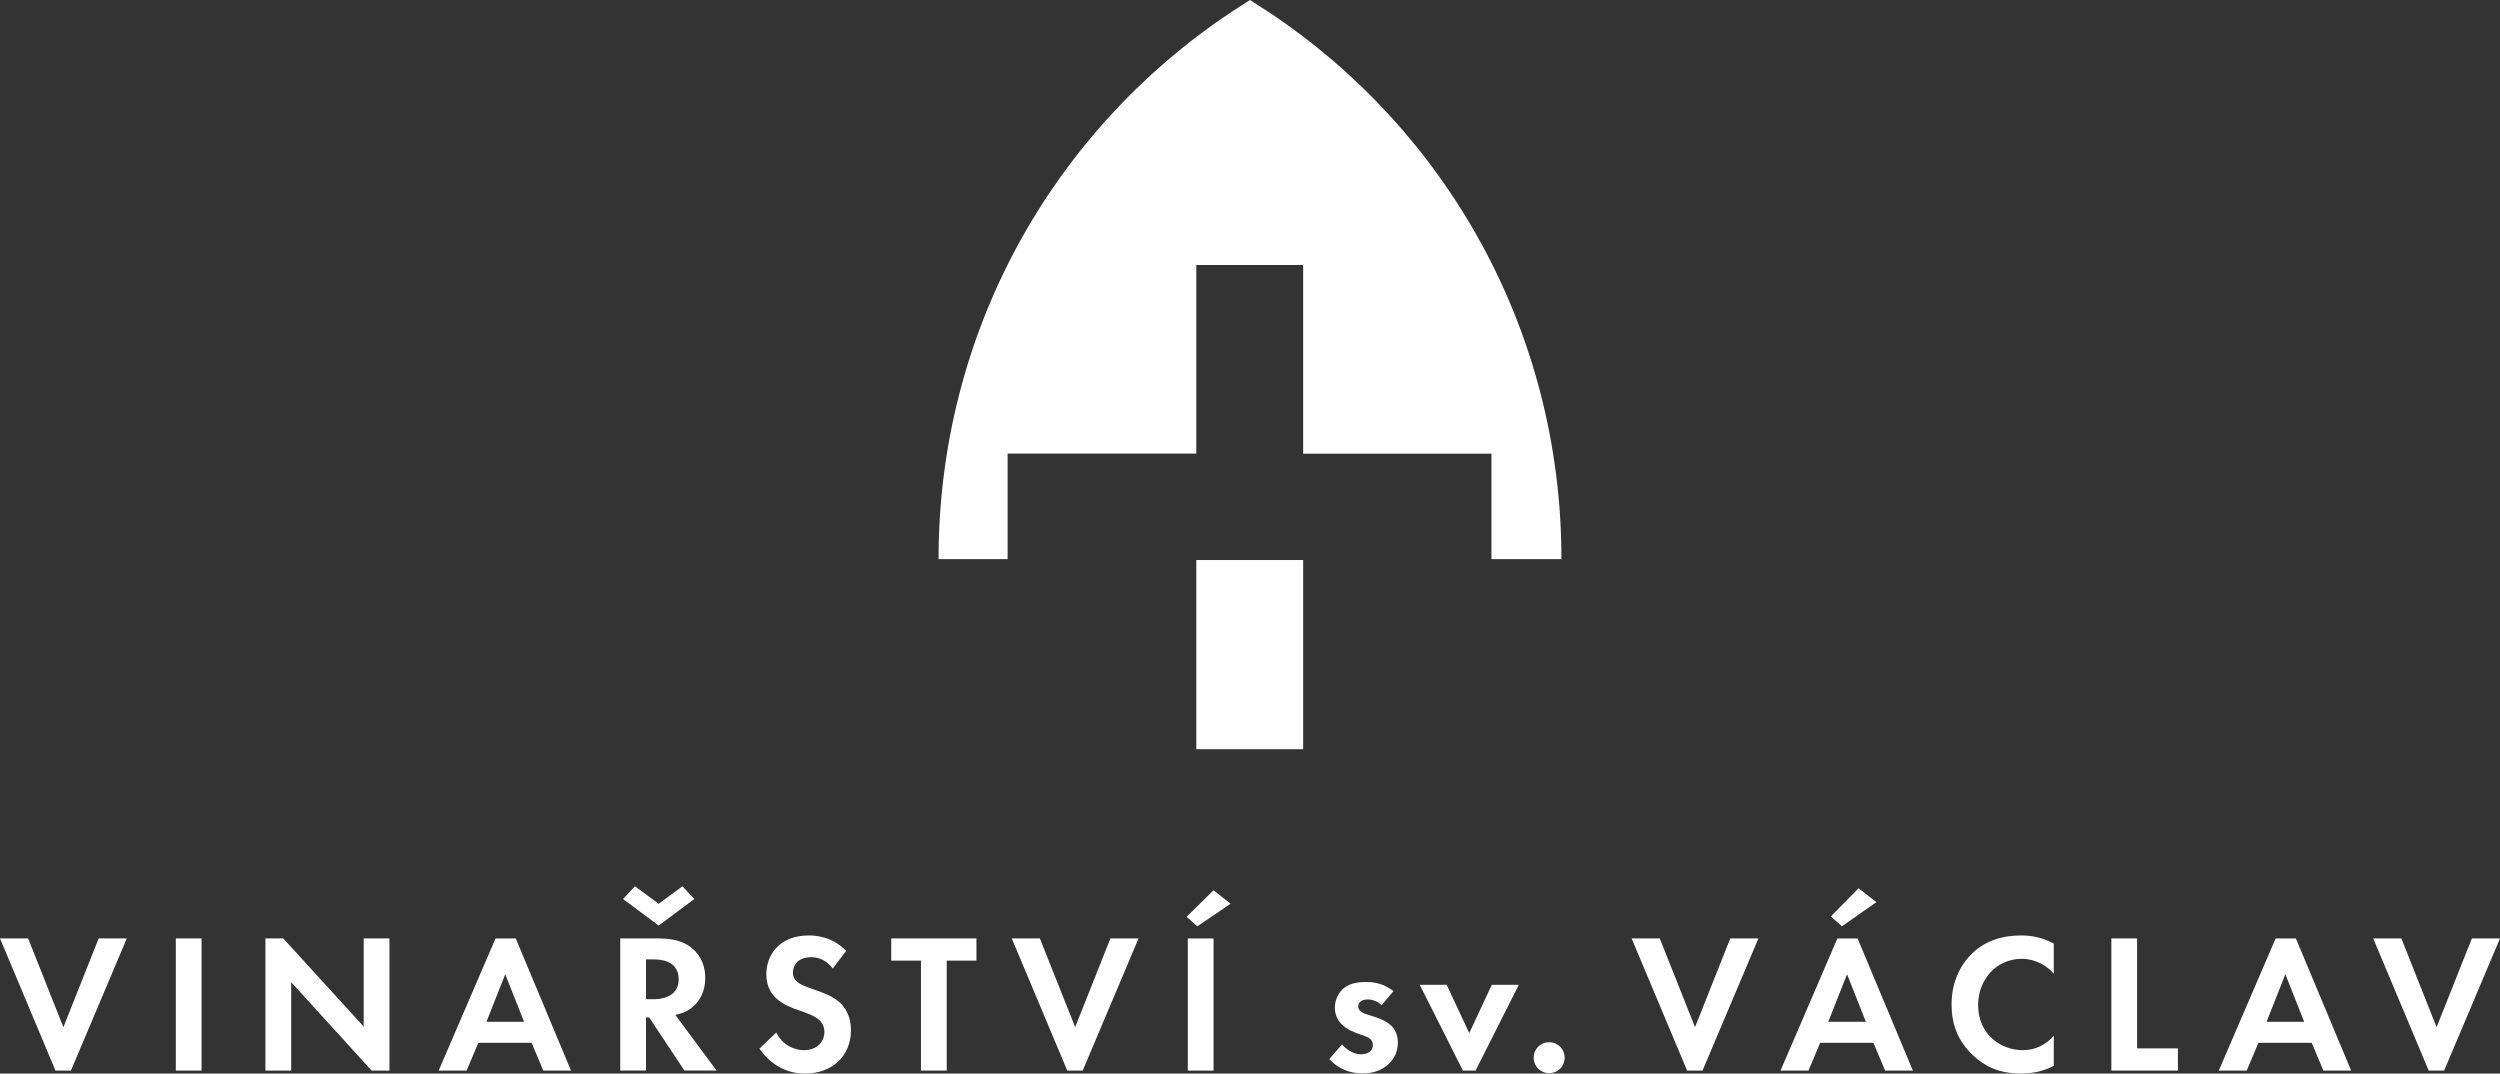 <?xml version="1.0" encoding="utf-8"?>
<!-- Generator: Adobe Illustrator 15.1.0, SVG Export Plug-In . SVG Version: 6.00 Build 0)  -->
<!DOCTYPE svg PUBLIC "-//W3C//DTD SVG 1.1//EN" "http://www.w3.org/Graphics/SVG/1.1/DTD/svg11.dtd">
<svg version="1.1" id="Layer_1" xmlns="http://www.w3.org/2000/svg" xmlns:xlink="http://www.w3.org/1999/xlink" x="0px" y="0px"
	 width="185px" height="79.442px" viewBox="0 0 185 79.442" enable-background="new 0 0 185 79.442" xml:space="preserve">
<rect x="0" y="0" width="185" height="79.442" fill="#333333" stroke="none"/>
<g>
	<polygon fill="#FFFFFF" points="7.301,69.443 4.691,76.012 2.082,69.443 0,69.443 4.105,79.223 5.249,79.223 9.383,69.443 	"/>
	<rect x="13.011" y="69.443" fill-rule="evenodd" clip-rule="evenodd" fill="#FFFFFF" width="1.905" height="9.779"/>
	<polygon fill="#FFFFFF" points="19.641,79.223 19.641,69.443 20.96,69.443 26.914,75.968 26.914,69.443 28.819,69.443 
		28.819,79.223 27.5,79.223 21.548,72.683 21.548,79.223 	"/>
	<path fill="#FFFFFF" d="M39.338,77.169h-3.943l-0.866,2.054h-2.067l4.208-9.779h1.496l4.09,9.779h-2.052L39.338,77.169z
		 M38.782,75.615l-1.393-3.52l-1.393,3.52H38.782z"/>
	<path fill="#FFFFFF" d="M48.728,69.443c1.349,0,2.039,0.351,2.492,0.732c0.749,0.631,0.968,1.466,0.968,2.199
		c0,0.952-0.382,1.788-1.144,2.302c-0.25,0.177-0.602,0.336-1.071,0.425l3.05,4.121h-2.376l-2.609-3.931h-0.234v3.931h-1.906v-9.779
		H48.728z M50.501,65.587l0.88,0.938l-2.638,1.965l-2.639-1.965l0.88-0.938l1.759,1.289L50.501,65.587z M47.805,73.943h0.542
		c0.367,0,1.877-0.043,1.877-1.48c0-1.451-1.496-1.466-1.847-1.466h-0.572V73.943z"/>
	<path fill="#FFFFFF" d="M61.622,71.671c-0.572-0.762-1.246-0.836-1.598-0.836c-1.026,0-1.349,0.645-1.349,1.144
		c0,0.236,0.074,0.456,0.308,0.661c0.235,0.22,0.558,0.337,1.173,0.557c0.762,0.263,1.48,0.527,1.979,0.981
		c0.439,0.396,0.835,1.055,0.835,2.053c0,1.905-1.379,3.212-3.401,3.212c-1.804,0-2.859-1.101-3.373-1.849l1.246-1.187
		c0.469,0.953,1.363,1.304,2.052,1.304c0.866,0,1.51-0.527,1.51-1.349c0-0.351-0.117-0.63-0.381-0.879
		c-0.367-0.337-0.954-0.527-1.51-0.719c-0.513-0.177-1.129-0.411-1.627-0.85c-0.324-0.279-0.777-0.821-0.777-1.819
		c0-1.435,0.967-2.872,3.137-2.872c0.616,0,1.774,0.116,2.771,1.144L61.622,71.671z"/>
	<polygon fill="#FFFFFF" points="70.057,71.086 70.057,79.223 68.151,79.223 68.151,71.086 65.952,71.086 65.952,69.443 
		72.256,69.443 72.256,71.086 	"/>
	<polygon fill="#FFFFFF" points="76.952,69.443 79.562,76.011 82.171,69.443 84.253,69.443 80.12,79.223 78.976,79.223 
		74.87,69.443 	"/>
	<path fill="#FFFFFF" d="M91.063,66.876L88.6,68.548l-0.792-0.702l1.993-1.965L91.063,66.876z M89.802,79.223h-1.905v-9.779h1.905
		V79.223z"/>
	<path fill="#FFFFFF" d="M102.24,74.383c-0.426-0.394-0.85-0.425-1.041-0.425c-0.426,0-0.689,0.205-0.689,0.513
		c0,0.163,0.074,0.411,0.572,0.573l0.425,0.132c0.499,0.16,1.246,0.41,1.613,0.909c0.19,0.263,0.323,0.645,0.323,1.056
		c0,0.57-0.191,1.144-0.705,1.612c-0.512,0.47-1.129,0.675-1.905,0.675c-1.319,0-2.066-0.63-2.463-1.056l0.938-1.086
		c0.352,0.411,0.879,0.733,1.406,0.733c0.499,0,0.881-0.249,0.881-0.688c0-0.396-0.322-0.559-0.558-0.646l-0.41-0.146
		c-0.454-0.163-0.981-0.368-1.364-0.762c-0.293-0.309-0.482-0.704-0.482-1.218c0-0.616,0.293-1.129,0.66-1.438
		c0.497-0.396,1.143-0.453,1.656-0.453c0.469,0,1.217,0.057,2.022,0.673L102.24,74.383z"/>
	<polygon fill="#FFFFFF" points="107.053,72.874 108.725,76.45 110.396,72.874 112.391,72.874 109.193,79.223 108.255,79.223 
		105.061,72.874 	"/>
	<path fill="#FFFFFF" d="M114.637,77.126c0.646,0,1.145,0.497,1.145,1.144c0,0.645-0.499,1.144-1.145,1.144
		c-0.645,0-1.143-0.499-1.143-1.144C113.494,77.623,113.992,77.126,114.637,77.126"/>
	<polygon fill="#FFFFFF" points="122.822,69.443 125.432,76.011 128.041,69.443 130.123,69.443 125.988,79.223 124.846,79.223 
		120.74,69.443 	"/>
	<path fill="#FFFFFF" d="M138.634,77.169h-3.944l-0.865,2.054h-2.067l4.209-9.779h1.494l4.091,9.779h-2.053L138.634,77.169z
		 M138.076,75.614l-1.393-3.519l-1.393,3.519H138.076z M135.48,67.814l2.054-2.082l1.319,1.027l-2.552,1.788L135.48,67.814z"/>
	<path fill="#FFFFFF" d="M151.98,78.869c-0.586,0.308-1.362,0.573-2.42,0.573c-1.715,0-2.756-0.588-3.576-1.363
		c-1.129-1.087-1.568-2.302-1.568-3.739c0-1.774,0.732-3.049,1.568-3.827c0.982-0.924,2.199-1.289,3.593-1.289
		c0.688,0,1.51,0.116,2.403,0.602v2.228c-0.894-1.027-2.008-1.101-2.36-1.101c-1.964,0-3.24,1.613-3.24,3.416
		c0,2.171,1.671,3.343,3.313,3.343c0.908,0,1.716-0.396,2.287-1.069V78.869z"/>
	<polygon fill="#FFFFFF" points="158.145,69.443 158.145,77.58 161.165,77.58 161.165,79.223 156.24,79.223 156.24,69.443 	"/>
	<path fill="#FFFFFF" d="M171.066,77.169h-3.943l-0.865,2.054h-2.068l4.209-9.779h1.496l4.09,9.779h-2.053L171.066,77.169z
		 M170.51,75.614l-1.393-3.519l-1.393,3.519H170.51z"/>
	<polygon fill="#FFFFFF" points="177.699,69.443 180.309,76.011 182.918,69.443 185,69.443 180.866,79.223 179.723,79.223 
		175.617,69.443 	"/>
	<rect x="88.527" y="41.442" fill-rule="evenodd" clip-rule="evenodd" fill="#FFFFFF" width="7.907" height="14"/>
	<path fill="#FFFFFF" d="M91.006,0.964c-13.047,8.722-21.553,23.528-21.553,40.41h5.111v-7.808h13.962V19.608h7.907v13.961h13.934
		v7.805h5.179c0-16.882-8.502-31.688-21.553-40.41c0,0-0.184-0.116-1.491-0.964C91.224,0.813,91.006,0.964,91.006,0.964"/>
</g>
</svg>
